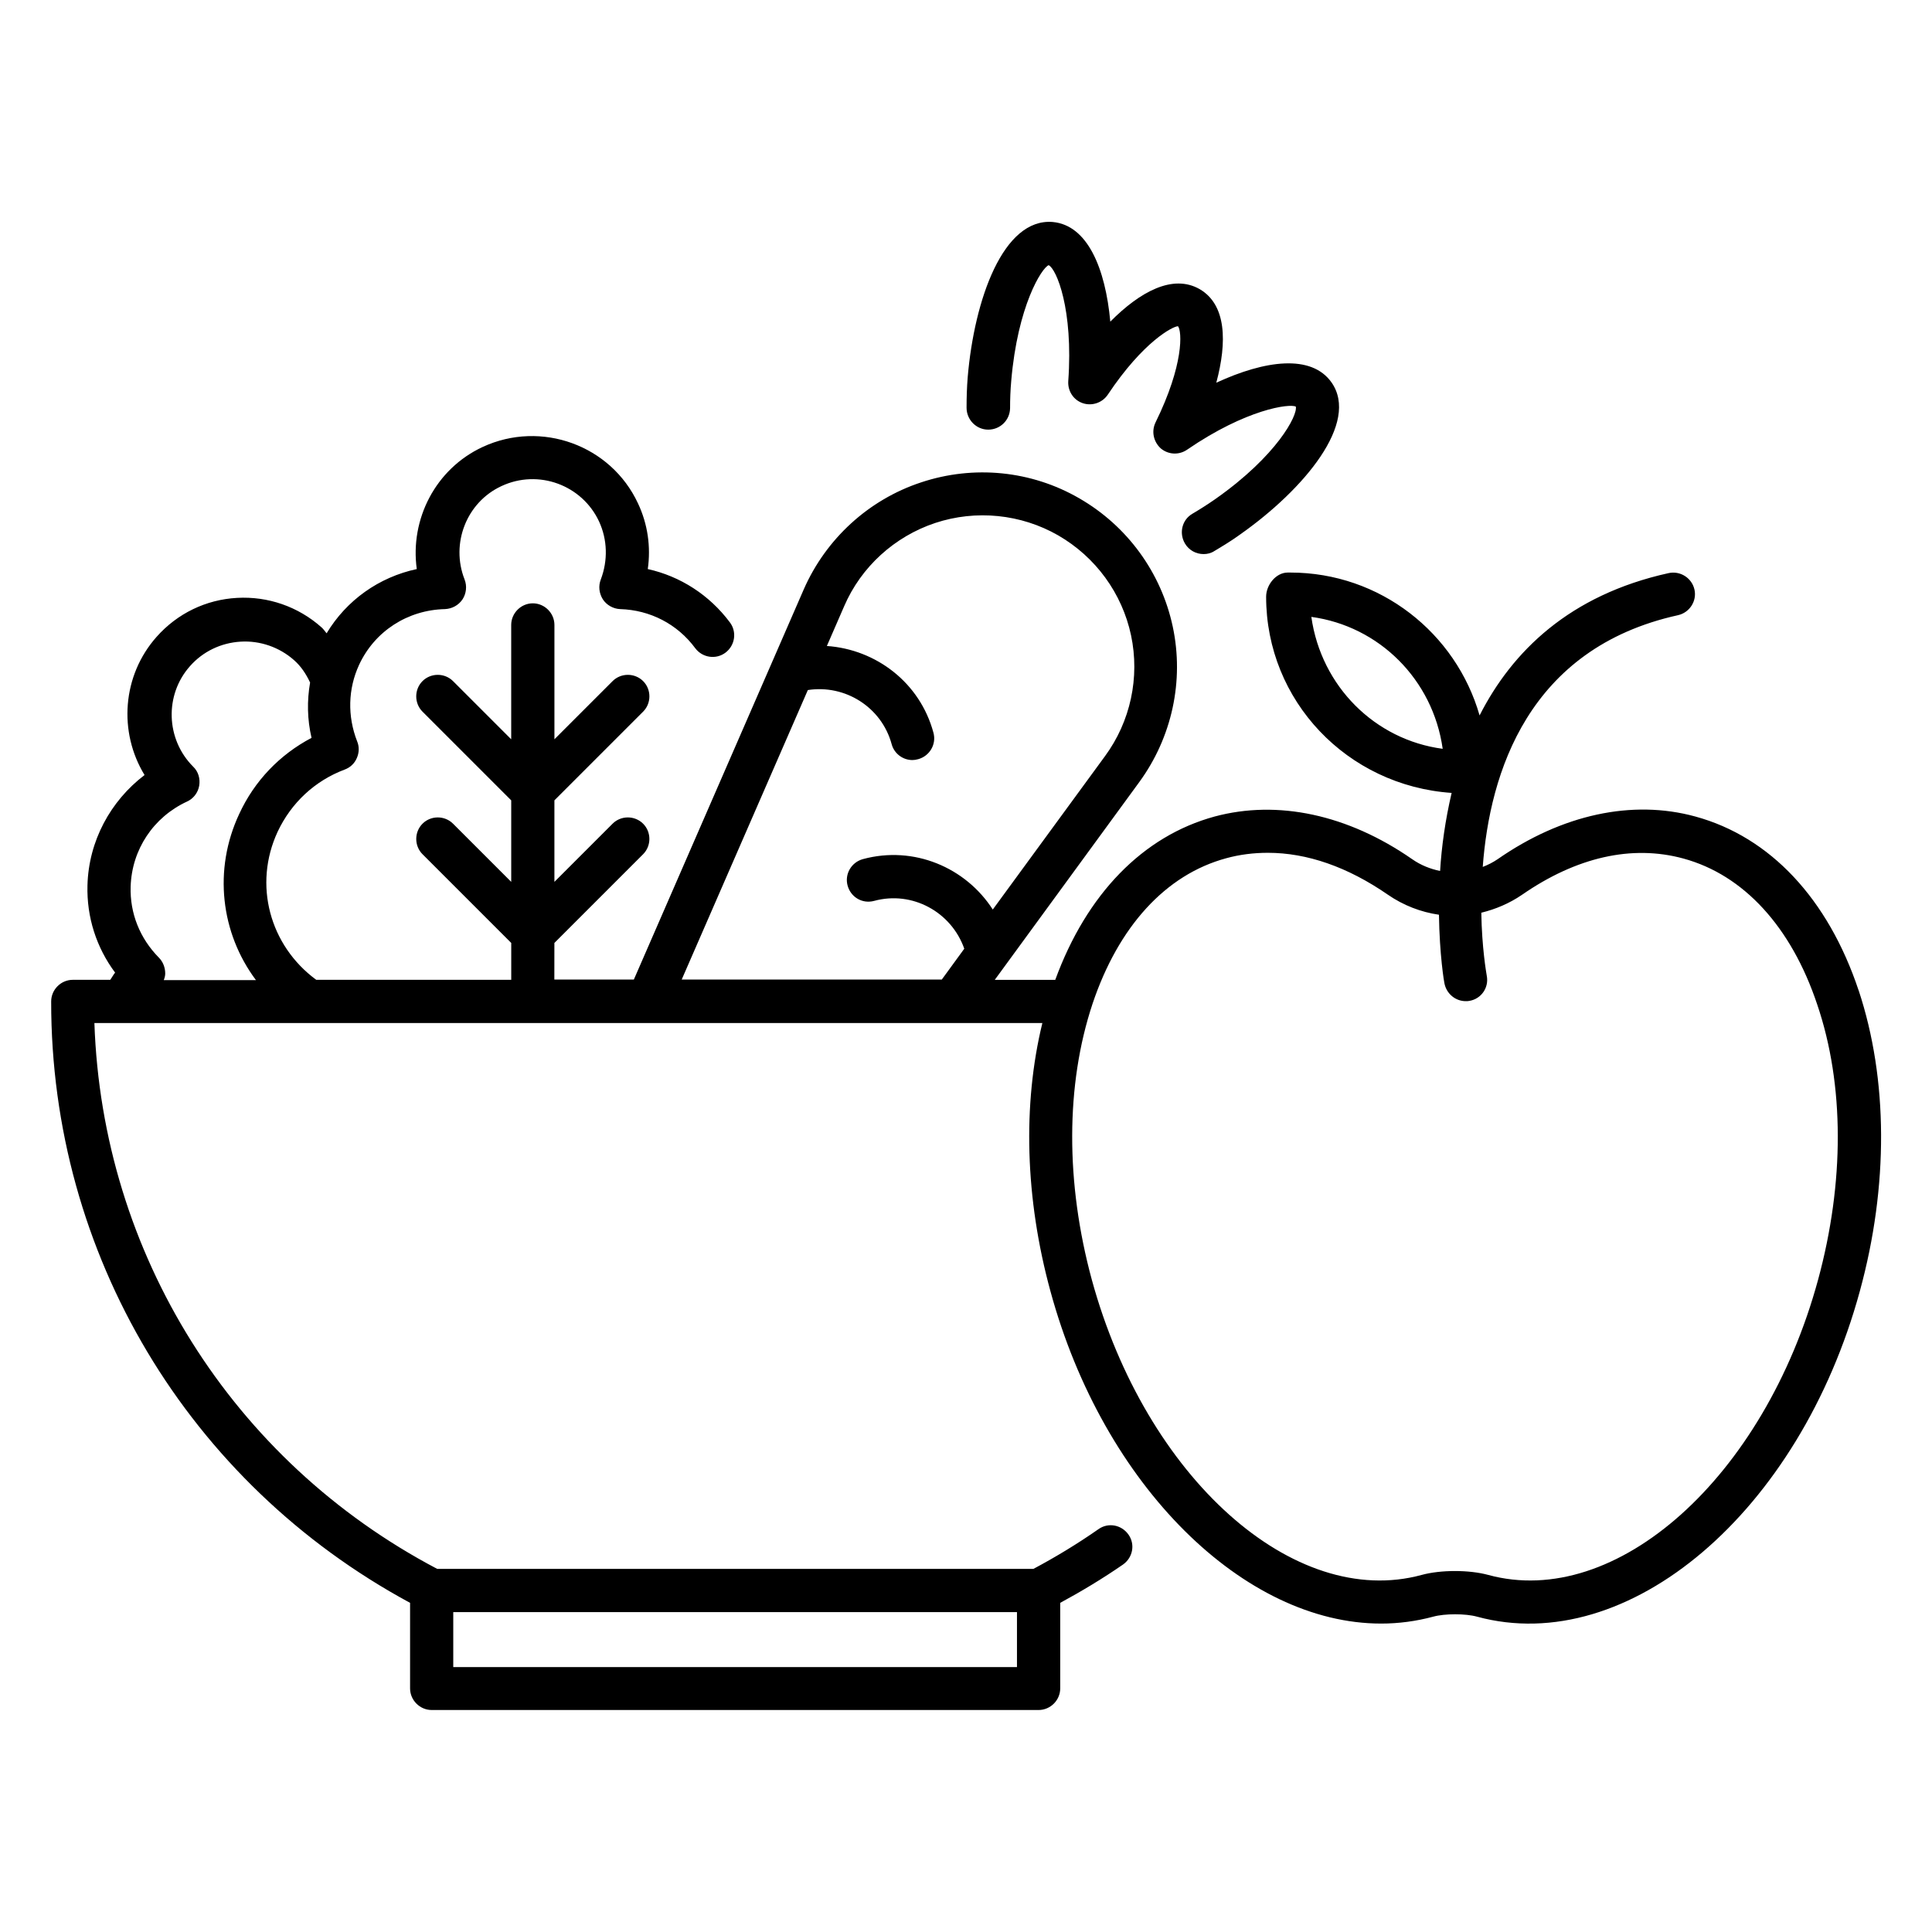 <?xml version="1.0" encoding="UTF-8"?>
<!-- Uploaded to: SVG Repo, www.svgrepo.com, Generator: SVG Repo Mixer Tools -->
<svg fill="#000000" width="800px" height="800px" version="1.1" viewBox="144 144 512 512" xmlns="http://www.w3.org/2000/svg">
 <g>
  <path d="m636.56 406.49c-8.09-24.273-23.434-40.688-43.281-46.105-16.719-4.582-35.344-0.535-52.367 11.297-1.223 0.84-2.594 1.527-3.969 2.062 1.832-24.809 11.984-57.938 51.754-66.715 3.055-0.688 5.039-3.742 4.352-6.793-0.688-3.055-3.742-5.039-6.871-4.352-26.258 5.801-41.449 20.762-50.074 37.711-6.258-21.832-26.336-37.863-50.152-37.863h-0.688c-3.129 0-5.727 3.281-5.727 6.414 0 27.559 21.449 50.074 49.16 51.984-1.68 7.176-2.672 14.273-3.055 20.688-2.594-0.535-5.113-1.527-7.406-3.129-17.023-11.832-35.648-15.801-52.367-11.297-19.008 5.191-33.895 20.535-42.215 43.281h-16.031l38.32-52.441c8.625-11.832 11.91-26.793 8.855-41.145-3.055-14.352-12.062-26.719-24.809-34.047-12.672-7.328-27.938-8.855-41.906-4.199-13.895 4.582-25.191 14.961-31.066 28.32l-45.039 103.43h-21.07l0.012-9.703 23.512-23.512c2.215-2.215 2.215-5.879 0-8.09-2.215-2.215-5.879-2.215-8.09 0l-15.418 15.418v-21.602l23.512-23.512c2.215-2.215 2.215-5.879 0-8.09-2.215-2.215-5.879-2.215-8.09 0l-15.418 15.418v-30.305c0-3.129-2.594-5.727-5.727-5.727-3.129 0-5.727 2.594-5.727 5.727v30.305l-15.418-15.418c-2.215-2.215-5.879-2.215-8.09 0-2.215 2.215-2.215 5.879 0 8.09l23.512 23.512v21.602l-15.418-15.418c-2.215-2.215-5.879-2.215-8.09 0-2.215 2.215-2.215 5.879 0 8.09l23.512 23.512v9.77h-51.68c-12.367-9.082-16.719-25.266-10.23-39.234 3.586-7.633 9.848-13.512 17.785-16.488 1.449-0.535 2.594-1.602 3.207-3.055 0.609-1.375 0.688-2.977 0.078-4.426-2.594-6.641-2.441-13.895 0.535-20.305 4.121-8.855 12.824-14.504 22.746-14.734 1.832-0.078 3.586-0.992 4.656-2.594 0.992-1.527 1.223-3.512 0.535-5.266-3.742-9.543 0.535-20.457 9.77-24.734 9.77-4.582 21.375-0.305 25.879 9.391 2.215 4.809 2.367 10.305 0.457 15.344-0.688 1.754-0.457 3.664 0.535 5.266 0.992 1.527 2.75 2.519 4.582 2.594 7.938 0.23 15.191 3.969 19.922 10.383 1.91 2.519 5.496 3.055 8.016 1.145 2.519-1.91 3.055-5.496 1.145-8.016-5.418-7.25-13.129-12.215-21.754-14.121 0.84-5.879 0-11.91-2.594-17.406-7.176-15.418-25.648-22.137-41.145-14.961-12.52 5.801-19.312 19.16-17.48 32.367-10 2.137-18.625 8.246-23.895 17.023-0.457-0.535-0.84-1.145-1.375-1.602-6.184-5.496-14.199-8.246-22.367-7.785-8.246 0.457-15.801 4.121-21.297 10.305-9.16 10.305-10.152 25.266-3.207 36.641-9.02 6.867-14.82 17.48-15.129 29.234-0.23 8.398 2.367 16.488 7.328 23.129-0.457 0.535-0.84 1.297-1.297 1.91h-9.922c-3.129 0-5.727 2.594-5.727 5.727-0.074 66.941 36.336 127.63 95.113 159.38v22.672c0 3.129 2.594 5.727 5.727 5.727h160.84c3.129 0 5.727-2.594 5.727-5.727v-22.672c5.648-3.055 11.223-6.414 16.641-10.152 2.594-1.832 3.281-5.344 1.449-7.938s-5.344-3.281-7.938-1.449c-5.574 3.894-11.375 7.406-17.25 10.535h-158.01c-54.43-28.629-88.781-83.59-90.844-144.66h251.22c-5.266 21.602-4.582 46.488 2.137 71.066 14.121 51.832 51.449 88.09 87.633 88.09 4.656 0 9.238-0.609 13.816-1.832 3.055-0.84 8.551-0.84 11.602 0 40.074 10.914 85.496-27.785 101.45-86.258 7.637-27.863 7.484-56.18-0.305-79.691zm-145.04-99.008c17.938 2.441 32.215 16.566 34.809 34.961-17.938-2.367-32.211-16.562-34.809-34.961zm-78.012 263.74v14.578h-149.39v-14.578zm-55.422-244.35c9.848-1.527 19.543 4.504 22.215 14.352 0.688 2.519 2.977 4.199 5.496 4.199 0.457 0 0.992-0.078 1.527-0.23 3.055-0.84 4.887-3.969 4.047-7.023-3.586-13.281-15.191-22.062-28.242-22.977l4.582-10.535c4.504-10.457 13.359-18.473 24.121-22.062 10.84-3.586 22.746-2.367 32.594 3.281 9.922 5.727 16.945 15.344 19.312 26.488 2.367 11.145-0.152 22.824-6.871 31.984l-29.77 40.688c-7.176-11.145-20.914-17.023-34.426-13.359-3.055 0.84-4.887 3.969-4.047 7.023 0.84 3.055 3.894 4.887 7.023 4.047 10.078-2.75 20.457 2.902 23.895 12.672l-5.953 8.168h-68.93zm-171.98 70.914c-5.039-5.113-7.711-11.758-7.481-18.855 0.305-9.77 6.031-18.398 14.961-22.52 1.68-0.762 2.902-2.367 3.207-4.199 0.305-1.832-0.23-3.742-1.602-5.039-7.25-7.25-7.633-19.008-0.84-26.641 3.434-3.894 8.246-6.184 13.434-6.488 5.113-0.305 10.23 1.449 14.121 4.887 1.832 1.602 3.207 3.664 4.273 5.953-0.84 4.809-0.762 9.77 0.383 14.656-8.398 4.426-15.113 11.375-19.16 20.152-6.945 14.809-4.887 31.602 4.426 44.047h-24.426c0.23-0.609 0.383-1.145 0.383-1.754 0-1.605-0.613-3.133-1.68-4.199zm439.69 85.418c-14.273 52.367-53.512 87.402-87.402 78.168-5.039-1.375-12.594-1.375-17.633 0-33.895 9.238-73.051-25.801-87.402-78.168-7.023-25.801-6.945-51.754 0.152-73.129 6.871-20.535 19.391-34.273 35.418-38.625 3.586-0.992 7.328-1.449 11.07-1.449 10.383 0 21.145 3.742 31.754 11.07 4.199 2.902 8.855 4.656 13.586 5.344 0.152 10.688 1.375 17.938 1.449 18.168 0.535 2.75 2.902 4.734 5.648 4.734 0.305 0 0.688 0 0.992-0.078 3.129-0.535 5.191-3.512 4.582-6.641-0.152-0.918-1.297-7.481-1.449-16.719 3.742-0.918 7.406-2.441 10.762-4.734 14.426-10 29.16-13.359 42.824-9.617 15.953 4.352 28.551 18.09 35.418 38.625 7.254 21.297 7.254 47.25 0.23 73.051z"/>
  <path d="m405.88 257.86c3.207 0 5.727-2.519 5.801-5.648 0-2.367 0.078-4.734 0.305-7.25 1.68-19.848 8.09-30 9.922-30.688 2.062 0.992 6.566 11.68 5.191 30.762-0.152 2.594 1.375 4.961 3.816 5.801s5.191-0.078 6.641-2.215c9.465-14.199 17.328-18.168 18.625-18.168 1.07 1.297 1.602 10.152-5.953 25.496-1.145 2.367-0.535 5.113 1.375 6.871 1.984 1.68 4.809 1.832 6.945 0.383 15.801-10.84 27.25-12.289 28.855-11.449 0.535 2.289-4.961 12.977-21.223 24.426-2.062 1.449-4.121 2.75-6.184 3.969-2.75 1.602-3.586 5.113-1.984 7.863 1.07 1.832 2.977 2.824 4.961 2.824 0.992 0 1.984-0.23 2.902-0.84 2.289-1.375 4.582-2.75 6.871-4.426 16.871-11.91 31.602-29.543 24.121-40.227-5.344-7.559-17.633-5.879-30.535 0.078 2.902-10.84 2.672-20.688-4.426-24.809-7.098-4.047-15.801 0.688-23.664 8.625-1.297-14.121-6.031-25.57-15.266-26.41-13.129-1.07-20.762 20.535-22.52 41.066-0.23 2.824-0.305 5.496-0.305 8.168 0.004 3.203 2.598 5.797 5.727 5.797z"/>
 </g>
</svg>
